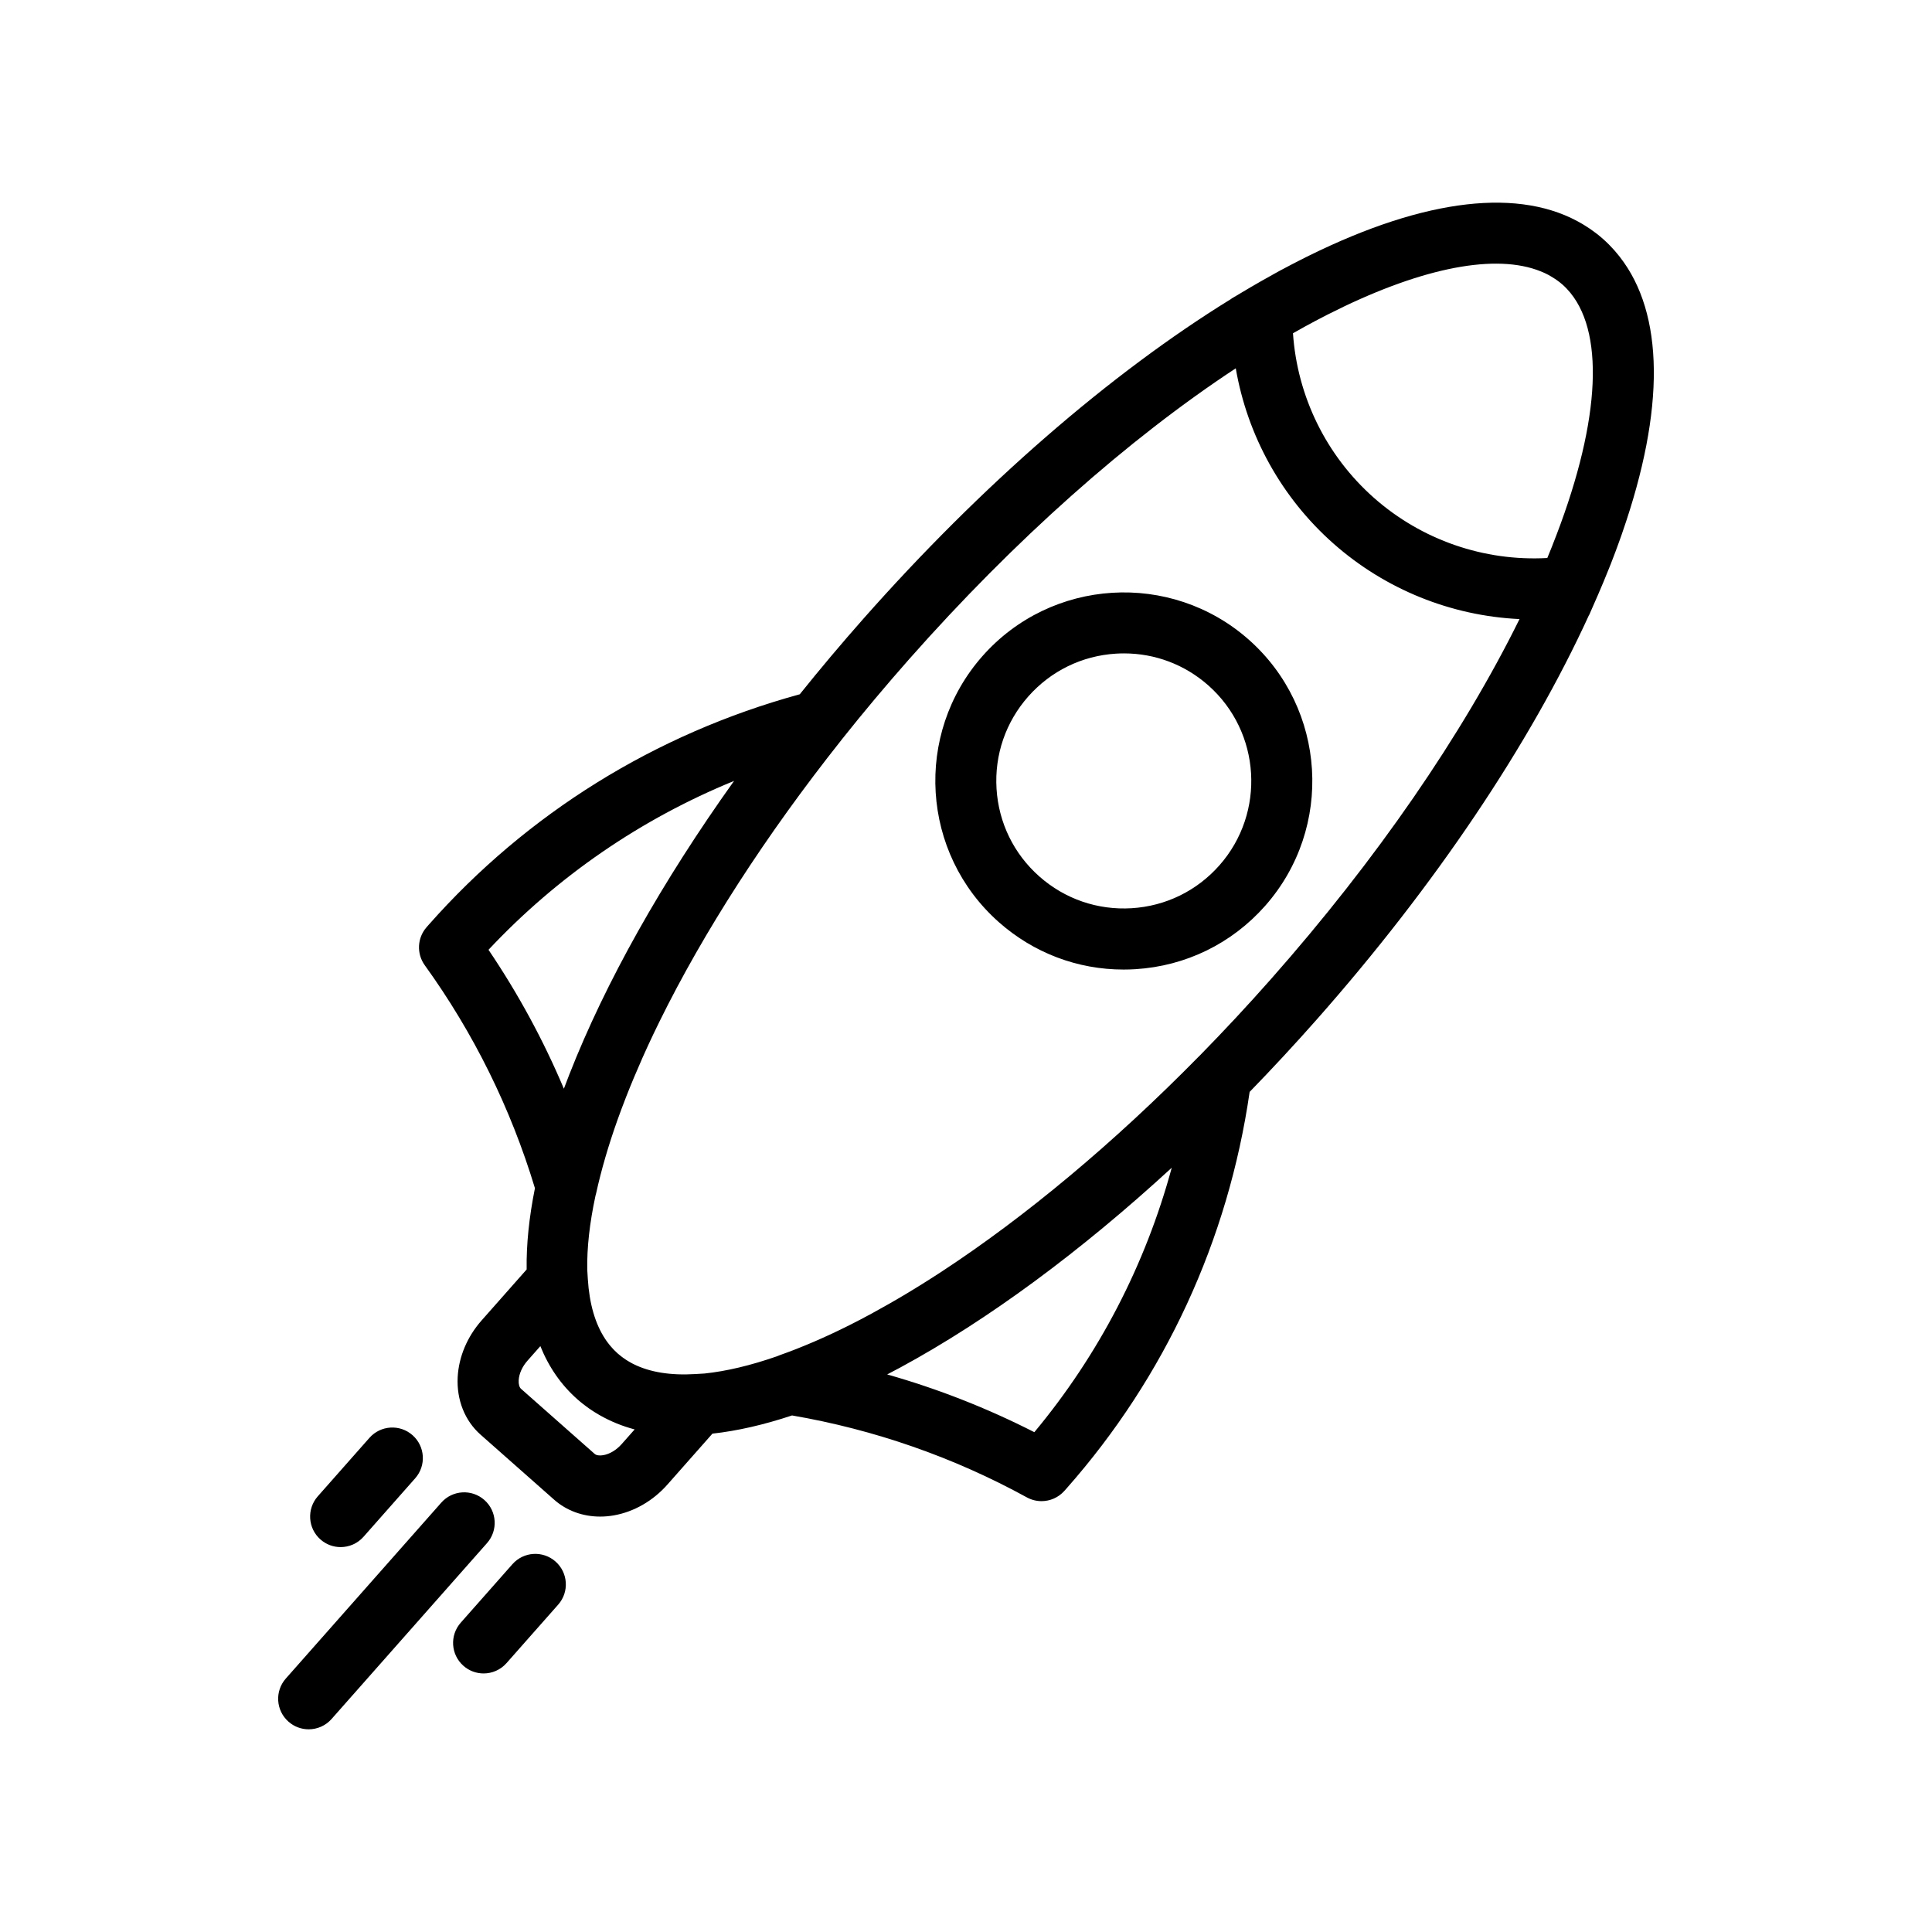 <?xml version="1.0" encoding="UTF-8"?>
<!-- Uploaded to: ICON Repo, www.iconrepo.com, Generator: ICON Repo Mixer Tools -->
<svg fill="#000000" width="800px" height="800px" version="1.1" viewBox="144 144 512 512" xmlns="http://www.w3.org/2000/svg">
 <path d="m568.84 298.46c0.52-1.238 1.023-2.477 1.512-3.707 0.07-0.176 0.141-0.348 0.211-0.523 0.117-0.305 0.246-0.605 0.363-0.91 0.281-0.727 0.551-1.445 0.828-2.164 0.141-0.359 0.277-0.719 0.41-1.078 0.293-0.781 0.57-1.551 0.852-2.328 0.211-0.574 0.422-1.156 0.621-1.727 0.113-0.32 0.215-0.633 0.324-0.945 11.332-32.609 11.105-57.938-0.742-73.059-0.086-0.113-0.184-0.227-0.277-0.34-0.348-0.438-0.703-0.875-1.074-1.289-0.215-0.242-0.441-0.477-0.664-0.715-0.266-0.289-0.535-0.582-0.812-0.863-0.52-0.52-1.055-1.027-1.609-1.516s-1.121-0.957-1.707-1.41c-0.312-0.246-0.645-0.473-0.961-0.703-0.262-0.191-0.52-0.387-0.785-0.566-0.461-0.32-0.941-0.617-1.418-0.91-0.125-0.078-0.242-0.152-0.363-0.227-16.488-9.91-41.699-7-72.719 8.309-0.25 0.125-0.504 0.242-0.754 0.371-0.574 0.289-1.152 0.586-1.734 0.879-0.703 0.359-1.41 0.715-2.117 1.086-0.355 0.184-0.715 0.379-1.074 0.57-0.668 0.355-1.336 0.699-2.012 1.062-0.281 0.152-0.559 0.312-0.844 0.469-0.176 0.098-0.355 0.195-0.531 0.293-1.141 0.629-2.293 1.27-3.438 1.93-0.07 0.043-0.148 0.082-0.223 0.125-1.809 1.035-3.625 2.094-5.445 3.191l-2.328 1.383v0.035c-32.09 19.762-66.242 49.398-97.52 84.789-5.844 6.609-11.469 13.301-16.867 20.023-38.273 10.473-72.227 31.543-98.324 61.074l-0.582 0.664c-2.477 2.832-2.672 7.008-0.473 10.062 12.957 17.969 22.77 37.844 29.199 59.09-1.559 7.762-2.293 14.965-2.195 21.535l-11.934 13.504c-3.809 4.309-6.062 9.648-6.344 15.039-0.312 6 1.891 11.547 6.055 15.227l19.52 17.254c3.297 2.914 7.602 4.469 12.188 4.469 1.207 0 2.438-0.109 3.664-0.328 5.312-0.945 10.332-3.836 14.145-8.145l11.941-13.512c6.535-0.715 13.582-2.324 21.094-4.82 21.879 3.769 42.809 11.062 62.234 21.715 1.223 0.672 2.559 0.996 3.887 0.996 2.246 0 4.457-0.938 6.035-2.699l0.59-0.664c26.094-29.531 42.84-65.812 48.523-105.09 6.008-6.184 11.957-12.59 17.797-19.203 31.277-35.391 56.488-72.93 72.156-107.2l0.035-0.004 1.07-2.445c0.879-1.969 1.719-3.922 2.531-5.867 0.035-0.074 0.062-0.129 0.086-0.188zm-13.492-9.766c-0.422 1.055-0.852 2.113-1.297 3.184-16.766 0.926-33.281-4.762-45.934-15.938-12.652-11.18-20.328-26.883-21.465-43.625 1.012-0.574 2.016-1.137 3.019-1.688 0.027-0.016 0.051-0.027 0.07-0.043 0.867-0.477 1.727-0.941 2.586-1.395 0.258-0.141 0.52-0.277 0.777-0.41 0.84-0.441 1.672-0.875 2.492-1.297 0.125-0.062 0.246-0.125 0.371-0.184 23.449-11.891 42.953-16.051 55.199-11.812 0.199 0.07 0.395 0.145 0.59 0.215 0.371 0.141 0.742 0.277 1.094 0.434 0.523 0.23 1.035 0.473 1.523 0.734 0.207 0.109 0.395 0.23 0.598 0.344 0.379 0.223 0.754 0.453 1.121 0.695 0.168 0.113 0.34 0.227 0.504 0.344 0.508 0.363 1.008 0.746 1.469 1.156 0.371 0.328 0.73 0.672 1.074 1.035 0.051 0.055 0.102 0.113 0.152 0.168 0.293 0.312 0.586 0.637 0.863 0.973 0.02 0.027 0.043 0.055 0.062 0.082 9.305 11.48 7.543 35.82-4.836 66.918-0.012 0.043-0.027 0.078-0.035 0.109zm-281.89 107.01c18.27-19.48 40.398-34.664 65.074-44.75-19.051 26.672-34.078 53.336-43.672 77.84-0.488 1.25-0.961 2.492-1.426 3.727-5.438-12.887-12.121-25.191-19.977-36.816zm35.285 131c-1.379 1.559-3.141 2.629-4.844 2.93-1.008 0.18-1.871 0.055-2.309-0.336l-19.52-17.254c-0.438-0.387-0.668-1.23-0.613-2.25 0.094-1.727 0.93-3.609 2.309-5.168l3.434-3.887c2.25 5.594 5.527 10.301 9.805 14.082 0.488 0.434 0.996 0.848 1.508 1.254 0.215 0.168 0.434 0.328 0.652 0.492 0.293 0.215 0.582 0.438 0.879 0.648 0.305 0.215 0.613 0.418 0.922 0.621 0.199 0.129 0.395 0.262 0.598 0.387 0.391 0.246 0.793 0.488 1.191 0.719 0.078 0.047 0.152 0.086 0.23 0.129 2.824 1.605 5.883 2.863 9.203 3.742zm109.37-3.16c-12.504-6.371-25.539-11.484-39-15.305 1.172-0.605 2.344-1.223 3.531-1.867 23.141-12.535 47.754-30.723 71.879-52.91-6.973 25.727-19.324 49.555-36.41 70.082zm62.738-120.11c-6.219 7.043-12.559 13.84-18.961 20.367-0.043 0.043-0.086 0.078-0.129 0.117-22.613 23.02-46.02 42.52-68.07 56.977-0.375 0.246-0.75 0.488-1.133 0.734-0.652 0.422-1.305 0.844-1.953 1.258-0.727 0.461-1.449 0.914-2.168 1.367-0.293 0.184-0.586 0.363-0.879 0.547-0.949 0.59-1.902 1.172-2.848 1.742-0.066 0.043-0.129 0.078-0.195 0.117-3.223 1.938-6.422 3.762-9.582 5.481-0.965 0.523-1.934 1.039-2.891 1.539-0.035 0.016-0.066 0.035-0.102 0.051-0.91 0.473-1.816 0.941-2.715 1.395-6.438 3.234-12.668 5.922-18.621 8.023-0.227 0.082-0.453 0.168-0.668 0.273-7.012 2.441-13.445 3.969-19.191 4.57l-2.438 0.148c-6.609 0.406-12.113-0.488-16.434-2.652-0.098-0.051-0.199-0.098-0.293-0.148-0.238-0.125-0.461-0.25-0.695-0.387-0.184-0.109-0.363-0.211-0.547-0.324-0.18-0.113-0.359-0.227-0.539-0.34-0.23-0.152-0.453-0.309-0.672-0.469-0.133-0.094-0.266-0.184-0.391-0.289-0.348-0.266-0.695-0.547-1.023-0.832-0.328-0.293-0.648-0.598-0.957-0.914-0.113-0.113-0.215-0.23-0.324-0.348-0.191-0.207-0.375-0.41-0.559-0.621-0.133-0.152-0.266-0.32-0.395-0.477-0.141-0.168-0.273-0.344-0.402-0.52-0.152-0.207-0.305-0.406-0.453-0.621-0.07-0.102-0.141-0.211-0.211-0.312-2.668-4.019-4.227-9.363-4.633-15.957l-0.148-2.422c-0.109-5.777 0.617-12.355 2.18-19.621 0.07-0.227 0.133-0.457 0.184-0.695 1.352-6.164 3.254-12.676 5.672-19.465 0.34-0.945 0.688-1.902 1.047-2.863 0.016-0.035 0.027-0.07 0.043-0.113 0.379-1.008 0.766-2.027 1.168-3.055 1.312-3.348 2.731-6.738 4.258-10.176 0.035-0.078 0.07-0.16 0.102-0.238 0.445-0.996 0.898-2.004 1.363-3.008 0.148-0.328 0.305-0.652 0.457-0.98 0.355-0.762 0.711-1.516 1.07-2.281 0.34-0.711 0.684-1.426 1.035-2.137 0.191-0.387 0.375-0.777 0.566-1.16 11.641-23.664 28.117-49.293 48.18-74.57 0.047-0.055 0.082-0.117 0.129-0.176 5.68-7.144 11.645-14.254 17.855-21.289 27.875-31.539 57.969-58.266 86.551-77.074 3.078 17.855 12.137 34.289 25.906 46.457 13.766 12.168 31.195 19.141 49.293 20-15.141 30.68-37.965 63.832-65.84 95.371zm-5.926-89.93c-20.652-18.25-52.297-16.297-70.547 4.356-18.25 20.652-16.297 52.297 4.356 70.547 9.211 8.145 20.836 12.535 33.031 12.535 1.043 0 2.094-0.031 3.144-0.098 13.324-0.824 25.531-6.785 34.371-16.785 18.242-20.656 16.289-52.305-4.356-70.555zm-7.777 59.832c-5.981 6.766-14.234 10.797-23.242 11.352-9.012 0.551-17.699-2.434-24.461-8.41-6.766-5.981-10.797-14.234-11.352-23.242-0.555-9.012 2.434-17.699 8.41-24.461 5.981-6.766 14.234-10.797 23.242-11.352 0.711-0.043 1.418-0.066 2.129-0.066 8.242 0 16.105 2.965 22.336 8.473 13.957 12.344 15.277 33.742 2.938 47.707zm-194.08 179.6-41.199 46.617c-1.598 1.809-3.828 2.734-6.066 2.734-1.902 0-3.816-0.668-5.356-2.031-3.348-2.961-3.664-8.07-0.703-11.422l41.199-46.617c2.961-3.348 8.07-3.664 11.422-0.703 3.348 2.961 3.664 8.074 0.703 11.422zm18.855 16.312-13.695 15.5c-1.598 1.809-3.828 2.734-6.066 2.734-1.902 0-3.816-0.668-5.356-2.031-3.348-2.961-3.664-8.07-0.703-11.422l13.695-15.5c2.961-3.348 8.07-3.664 11.422-0.703 3.348 2.961 3.668 8.074 0.703 11.422zm-63.711-28.703 13.695-15.5c2.961-3.348 8.07-3.664 11.422-0.703 3.348 2.961 3.664 8.07 0.703 11.422l-13.695 15.5c-1.598 1.809-3.828 2.734-6.066 2.734-1.902 0-3.816-0.668-5.356-2.031-3.344-2.957-3.656-8.07-0.703-11.422z"/>
</svg>